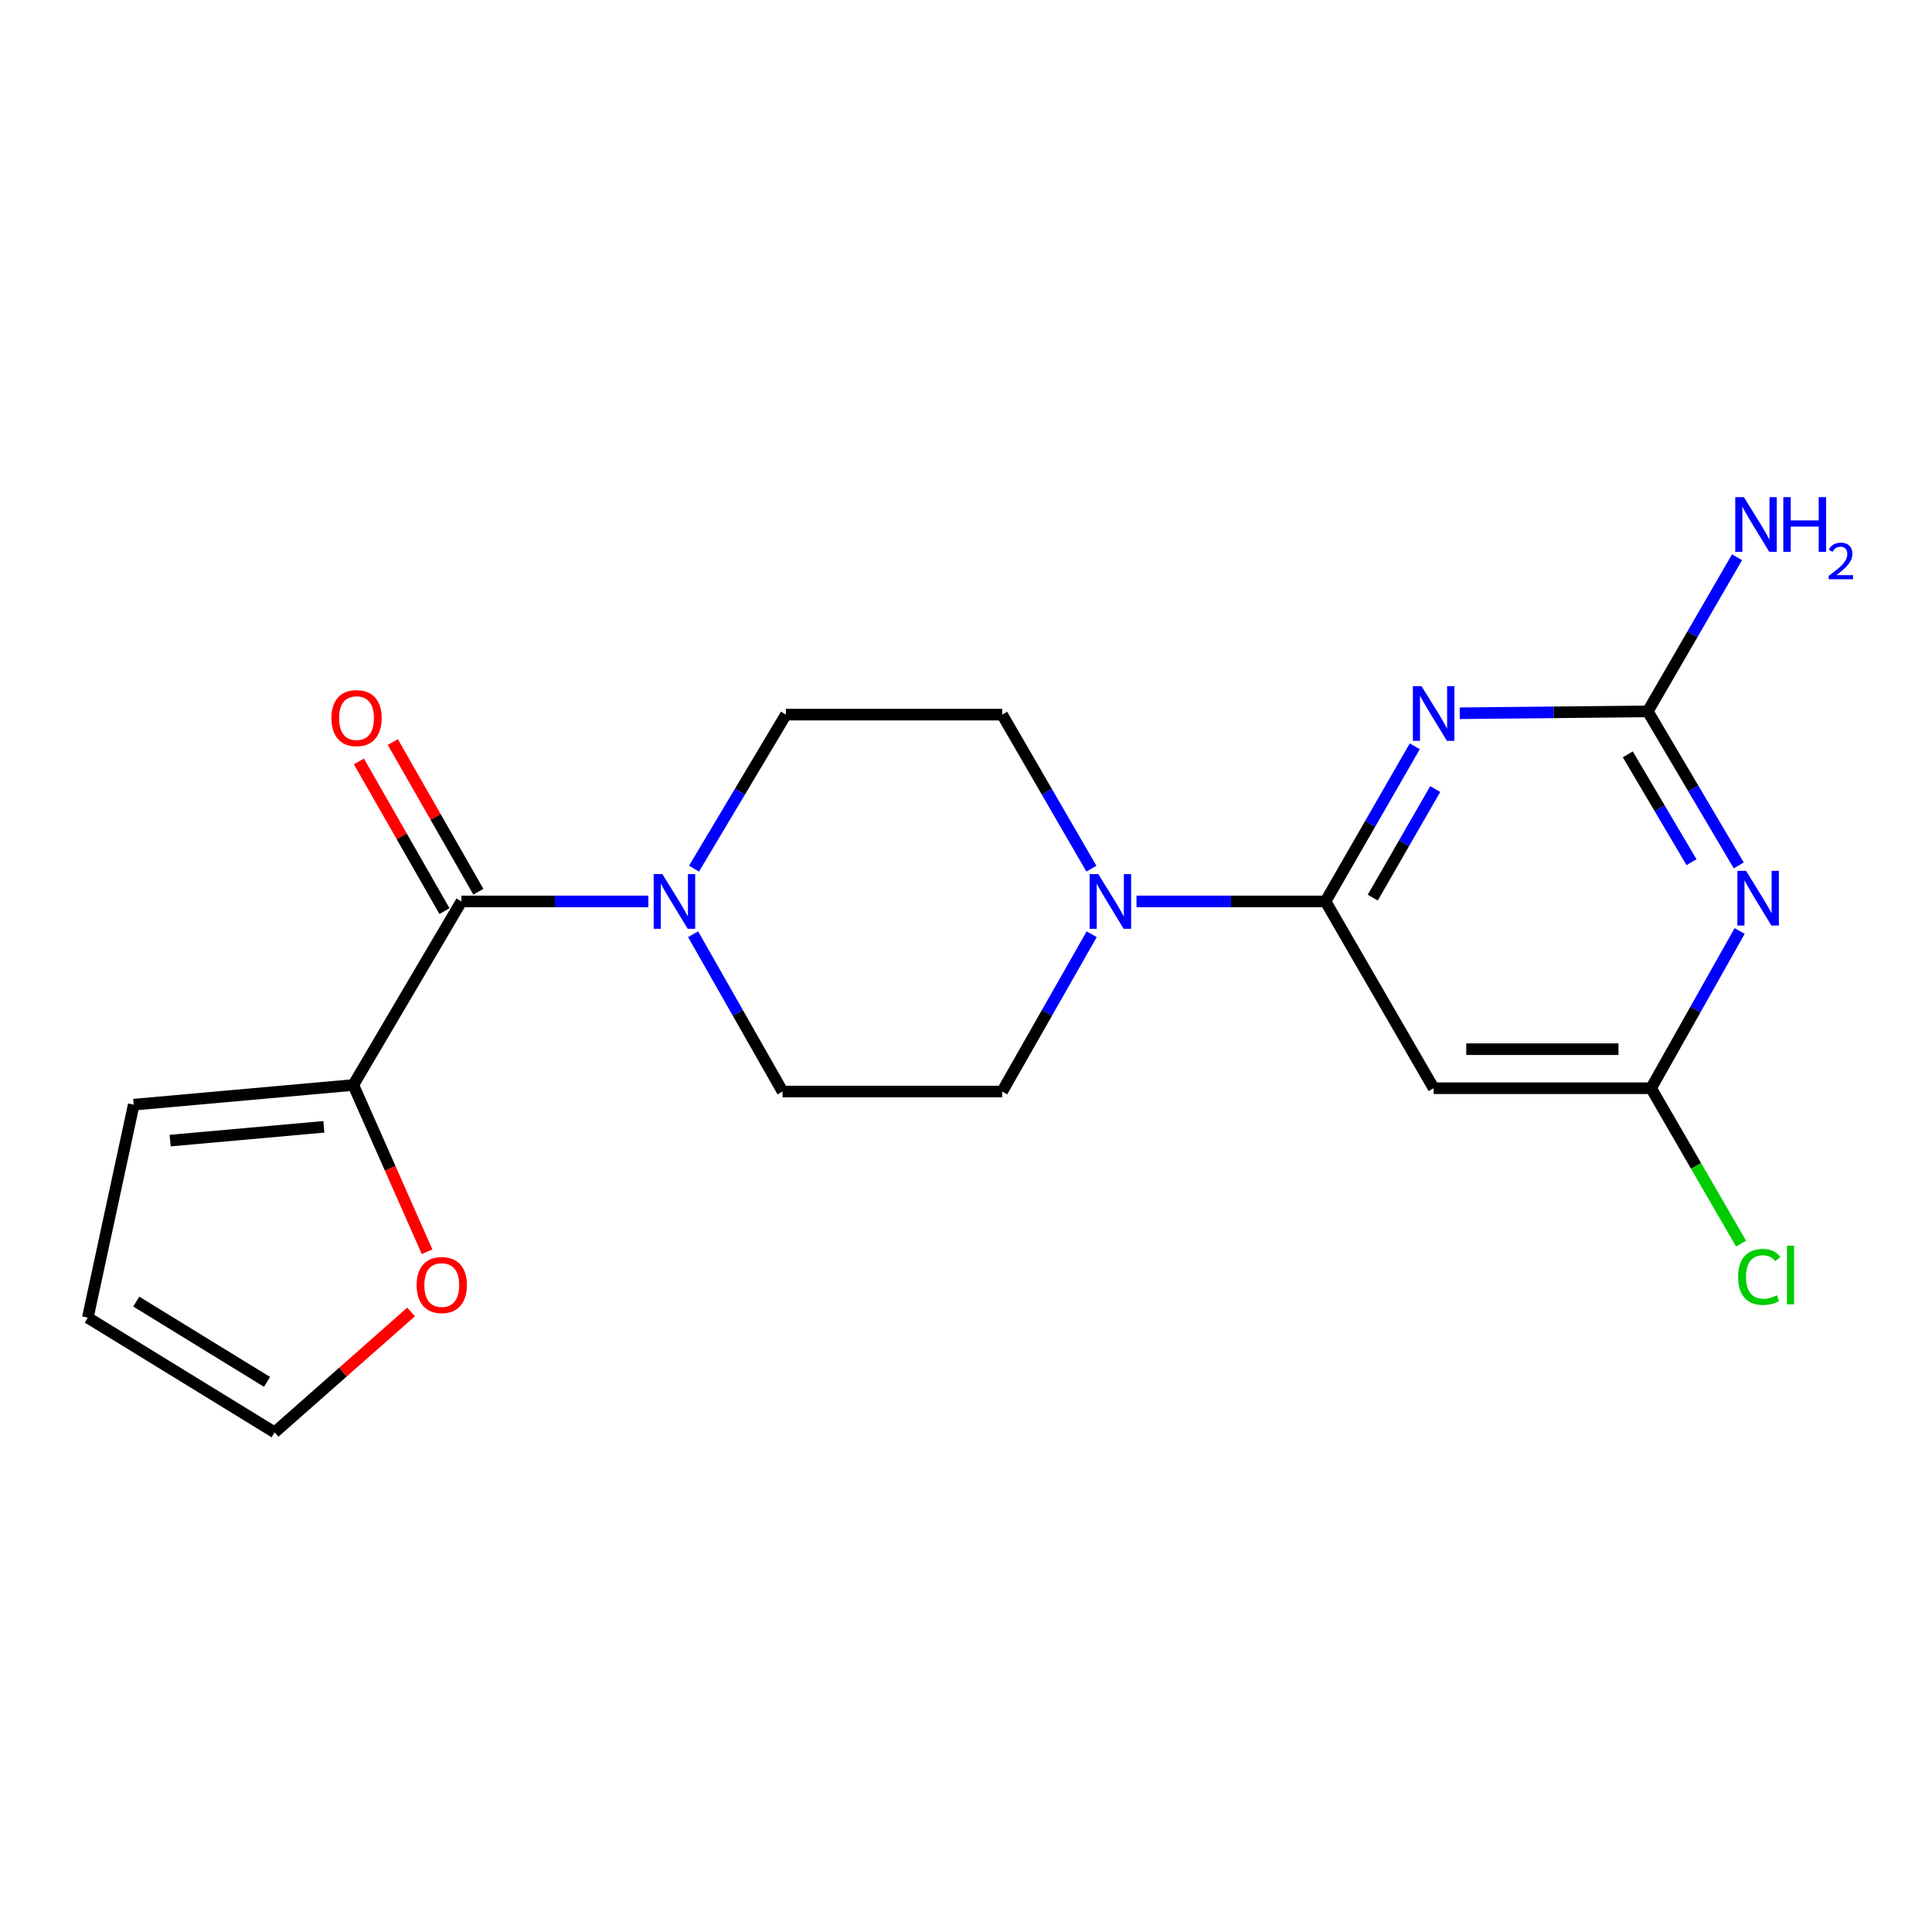 <?xml version='1.0' encoding='iso-8859-1'?>
<svg version='1.1' baseProfile='full'
              xmlns='http://www.w3.org/2000/svg'
                      xmlns:rdkit='http://www.rdkit.org/xml'
                      xmlns:xlink='http://www.w3.org/1999/xlink'
                  xml:space='preserve'
width='1000px' height='1000px' viewBox='0 0 1000 1000'>
<!-- END OF HEADER -->
<rect style='opacity:1.0;fill:#FFFFFF;stroke:none' width='1000' height='1000' x='0' y='0'> </rect>
<path class='bond-0' d='M 732.288,386.28 L 709.188,426.428' style='fill:none;fill-rule:evenodd;stroke:#0000FF;stroke-width:6px;stroke-linecap:butt;stroke-linejoin:miter;stroke-opacity:1' />
<path class='bond-0' d='M 709.188,426.428 L 686.088,466.575' style='fill:none;fill-rule:evenodd;stroke:#000000;stroke-width:6px;stroke-linecap:butt;stroke-linejoin:miter;stroke-opacity:1' />
<path class='bond-0' d='M 742.876,408.404 L 726.706,436.507' style='fill:none;fill-rule:evenodd;stroke:#0000FF;stroke-width:6px;stroke-linecap:butt;stroke-linejoin:miter;stroke-opacity:1' />
<path class='bond-0' d='M 726.706,436.507 L 710.536,464.611' style='fill:none;fill-rule:evenodd;stroke:#000000;stroke-width:6px;stroke-linecap:butt;stroke-linejoin:miter;stroke-opacity:1' />
<path class='bond-2' d='M 755.561,369.181 L 804.223,368.698' style='fill:none;fill-rule:evenodd;stroke:#0000FF;stroke-width:6px;stroke-linecap:butt;stroke-linejoin:miter;stroke-opacity:1' />
<path class='bond-2' d='M 804.223,368.698 L 852.885,368.215' style='fill:none;fill-rule:evenodd;stroke:#000000;stroke-width:6px;stroke-linecap:butt;stroke-linejoin:miter;stroke-opacity:1' />
<path class='bond-4' d='M 686.088,466.575 L 637.168,466.575' style='fill:none;fill-rule:evenodd;stroke:#000000;stroke-width:6px;stroke-linecap:butt;stroke-linejoin:miter;stroke-opacity:1' />
<path class='bond-4' d='M 637.168,466.575 L 588.249,466.575' style='fill:none;fill-rule:evenodd;stroke:#0000FF;stroke-width:6px;stroke-linecap:butt;stroke-linejoin:miter;stroke-opacity:1' />
<path class='bond-6' d='M 686.088,466.575 L 742.05,563.262' style='fill:none;fill-rule:evenodd;stroke:#000000;stroke-width:6px;stroke-linecap:butt;stroke-linejoin:miter;stroke-opacity:1' />
<path class='bond-1' d='M 899.979,447.935 L 876.432,408.075' style='fill:none;fill-rule:evenodd;stroke:#0000FF;stroke-width:6px;stroke-linecap:butt;stroke-linejoin:miter;stroke-opacity:1' />
<path class='bond-1' d='M 876.432,408.075 L 852.885,368.215' style='fill:none;fill-rule:evenodd;stroke:#000000;stroke-width:6px;stroke-linecap:butt;stroke-linejoin:miter;stroke-opacity:1' />
<path class='bond-1' d='M 875.514,446.257 L 859.031,418.355' style='fill:none;fill-rule:evenodd;stroke:#0000FF;stroke-width:6px;stroke-linecap:butt;stroke-linejoin:miter;stroke-opacity:1' />
<path class='bond-1' d='M 859.031,418.355 L 842.547,390.453' style='fill:none;fill-rule:evenodd;stroke:#000000;stroke-width:6px;stroke-linecap:butt;stroke-linejoin:miter;stroke-opacity:1' />
<path class='bond-7' d='M 900.438,481.884 L 877.52,522.573' style='fill:none;fill-rule:evenodd;stroke:#0000FF;stroke-width:6px;stroke-linecap:butt;stroke-linejoin:miter;stroke-opacity:1' />
<path class='bond-7' d='M 877.52,522.573 L 854.602,563.262' style='fill:none;fill-rule:evenodd;stroke:#000000;stroke-width:6px;stroke-linecap:butt;stroke-linejoin:miter;stroke-opacity:1' />
<path class='bond-18' d='M 852.885,368.215 L 875.984,328.326' style='fill:none;fill-rule:evenodd;stroke:#000000;stroke-width:6px;stroke-linecap:butt;stroke-linejoin:miter;stroke-opacity:1' />
<path class='bond-18' d='M 875.984,328.326 L 899.084,288.437' style='fill:none;fill-rule:evenodd;stroke:#0000FF;stroke-width:6px;stroke-linecap:butt;stroke-linejoin:miter;stroke-opacity:1' />
<path class='bond-3' d='M 238.829,466.575 L 287.212,466.575' style='fill:none;fill-rule:evenodd;stroke:#000000;stroke-width:6px;stroke-linecap:butt;stroke-linejoin:miter;stroke-opacity:1' />
<path class='bond-3' d='M 287.212,466.575 L 335.595,466.575' style='fill:none;fill-rule:evenodd;stroke:#0000FF;stroke-width:6px;stroke-linecap:butt;stroke-linejoin:miter;stroke-opacity:1' />
<path class='bond-8' d='M 238.829,466.575 L 182.867,561.589' style='fill:none;fill-rule:evenodd;stroke:#000000;stroke-width:6px;stroke-linecap:butt;stroke-linejoin:miter;stroke-opacity:1' />
<path class='bond-14' d='M 247.602,461.56 L 225.458,422.823' style='fill:none;fill-rule:evenodd;stroke:#000000;stroke-width:6px;stroke-linecap:butt;stroke-linejoin:miter;stroke-opacity:1' />
<path class='bond-14' d='M 225.458,422.823 L 203.314,384.085' style='fill:none;fill-rule:evenodd;stroke:#FF0000;stroke-width:6px;stroke-linecap:butt;stroke-linejoin:miter;stroke-opacity:1' />
<path class='bond-14' d='M 230.056,471.59 L 207.912,432.853' style='fill:none;fill-rule:evenodd;stroke:#000000;stroke-width:6px;stroke-linecap:butt;stroke-linejoin:miter;stroke-opacity:1' />
<path class='bond-14' d='M 207.912,432.853 L 185.768,394.116' style='fill:none;fill-rule:evenodd;stroke:#FF0000;stroke-width:6px;stroke-linecap:butt;stroke-linejoin:miter;stroke-opacity:1' />
<path class='bond-10' d='M 564.904,449.622 L 541.811,409.755' style='fill:none;fill-rule:evenodd;stroke:#0000FF;stroke-width:6px;stroke-linecap:butt;stroke-linejoin:miter;stroke-opacity:1' />
<path class='bond-10' d='M 541.811,409.755 L 518.718,369.888' style='fill:none;fill-rule:evenodd;stroke:#000000;stroke-width:6px;stroke-linecap:butt;stroke-linejoin:miter;stroke-opacity:1' />
<path class='bond-11' d='M 565.055,483.566 L 541.886,524.273' style='fill:none;fill-rule:evenodd;stroke:#0000FF;stroke-width:6px;stroke-linecap:butt;stroke-linejoin:miter;stroke-opacity:1' />
<path class='bond-11' d='M 541.886,524.273 L 518.718,564.98' style='fill:none;fill-rule:evenodd;stroke:#000000;stroke-width:6px;stroke-linecap:butt;stroke-linejoin:miter;stroke-opacity:1' />
<path class='bond-5' d='M 358.753,483.565 L 381.903,524.273' style='fill:none;fill-rule:evenodd;stroke:#0000FF;stroke-width:6px;stroke-linecap:butt;stroke-linejoin:miter;stroke-opacity:1' />
<path class='bond-5' d='M 381.903,524.273 L 405.053,564.98' style='fill:none;fill-rule:evenodd;stroke:#000000;stroke-width:6px;stroke-linecap:butt;stroke-linejoin:miter;stroke-opacity:1' />
<path class='bond-21' d='M 359.22,449.6 L 383.001,409.744' style='fill:none;fill-rule:evenodd;stroke:#0000FF;stroke-width:6px;stroke-linecap:butt;stroke-linejoin:miter;stroke-opacity:1' />
<path class='bond-21' d='M 383.001,409.744 L 406.783,369.888' style='fill:none;fill-rule:evenodd;stroke:#000000;stroke-width:6px;stroke-linecap:butt;stroke-linejoin:miter;stroke-opacity:1' />
<path class='bond-20' d='M 742.05,563.262 L 854.602,563.262' style='fill:none;fill-rule:evenodd;stroke:#000000;stroke-width:6px;stroke-linecap:butt;stroke-linejoin:miter;stroke-opacity:1' />
<path class='bond-20' d='M 758.933,543.051 L 837.72,543.051' style='fill:none;fill-rule:evenodd;stroke:#000000;stroke-width:6px;stroke-linecap:butt;stroke-linejoin:miter;stroke-opacity:1' />
<path class='bond-19' d='M 854.602,563.262 L 877.885,603.479' style='fill:none;fill-rule:evenodd;stroke:#000000;stroke-width:6px;stroke-linecap:butt;stroke-linejoin:miter;stroke-opacity:1' />
<path class='bond-19' d='M 877.885,603.479 L 901.167,643.696' style='fill:none;fill-rule:evenodd;stroke:#00CC00;stroke-width:6px;stroke-linecap:butt;stroke-linejoin:miter;stroke-opacity:1' />
<path class='bond-9' d='M 182.867,561.589 L 201.967,604.749' style='fill:none;fill-rule:evenodd;stroke:#000000;stroke-width:6px;stroke-linecap:butt;stroke-linejoin:miter;stroke-opacity:1' />
<path class='bond-9' d='M 201.967,604.749 L 221.067,647.91' style='fill:none;fill-rule:evenodd;stroke:#FF0000;stroke-width:6px;stroke-linecap:butt;stroke-linejoin:miter;stroke-opacity:1' />
<path class='bond-15' d='M 182.867,561.589 L 69.214,571.773' style='fill:none;fill-rule:evenodd;stroke:#000000;stroke-width:6px;stroke-linecap:butt;stroke-linejoin:miter;stroke-opacity:1' />
<path class='bond-15' d='M 167.623,583.247 L 88.066,590.376' style='fill:none;fill-rule:evenodd;stroke:#000000;stroke-width:6px;stroke-linecap:butt;stroke-linejoin:miter;stroke-opacity:1' />
<path class='bond-16' d='M 212.772,679.073 L 177.457,710.231' style='fill:none;fill-rule:evenodd;stroke:#FF0000;stroke-width:6px;stroke-linecap:butt;stroke-linejoin:miter;stroke-opacity:1' />
<path class='bond-16' d='M 177.457,710.231 L 142.142,741.389' style='fill:none;fill-rule:evenodd;stroke:#000000;stroke-width:6px;stroke-linecap:butt;stroke-linejoin:miter;stroke-opacity:1' />
<path class='bond-12' d='M 518.718,369.888 L 406.783,369.888' style='fill:none;fill-rule:evenodd;stroke:#000000;stroke-width:6px;stroke-linecap:butt;stroke-linejoin:miter;stroke-opacity:1' />
<path class='bond-13' d='M 518.718,564.98 L 405.053,564.98' style='fill:none;fill-rule:evenodd;stroke:#000000;stroke-width:6px;stroke-linecap:butt;stroke-linejoin:miter;stroke-opacity:1' />
<path class='bond-17' d='M 69.214,571.773 L 45.455,682.024' style='fill:none;fill-rule:evenodd;stroke:#000000;stroke-width:6px;stroke-linecap:butt;stroke-linejoin:miter;stroke-opacity:1' />
<path class='bond-22' d='M 142.142,741.389 L 45.455,682.024' style='fill:none;fill-rule:evenodd;stroke:#000000;stroke-width:6px;stroke-linecap:butt;stroke-linejoin:miter;stroke-opacity:1' />
<path class='bond-22' d='M 138.214,715.26 L 70.533,673.705' style='fill:none;fill-rule:evenodd;stroke:#000000;stroke-width:6px;stroke-linecap:butt;stroke-linejoin:miter;stroke-opacity:1' />
<path  class='atom-0' d='M 735.79 355.155
L 745.07 370.155
Q 745.99 371.635, 747.47 374.315
Q 748.95 376.995, 749.03 377.155
L 749.03 355.155
L 752.79 355.155
L 752.79 383.475
L 748.91 383.475
L 738.95 367.075
Q 737.79 365.155, 736.55 362.955
Q 735.35 360.755, 734.99 360.075
L 734.99 383.475
L 731.31 383.475
L 731.31 355.155
L 735.79 355.155
' fill='#0000FF'/>
<path  class='atom-2' d='M 903.743 450.742
L 913.023 465.742
Q 913.943 467.222, 915.423 469.902
Q 916.903 472.582, 916.983 472.742
L 916.983 450.742
L 920.743 450.742
L 920.743 479.062
L 916.863 479.062
L 906.903 462.662
Q 905.743 460.742, 904.503 458.542
Q 903.303 456.342, 902.943 455.662
L 902.943 479.062
L 899.263 479.062
L 899.263 450.742
L 903.743 450.742
' fill='#0000FF'/>
<path  class='atom-5' d='M 568.465 452.415
L 577.745 467.415
Q 578.665 468.895, 580.145 471.575
Q 581.625 474.255, 581.705 474.415
L 581.705 452.415
L 585.465 452.415
L 585.465 480.735
L 581.585 480.735
L 571.625 464.335
Q 570.465 462.415, 569.225 460.215
Q 568.025 458.015, 567.665 457.335
L 567.665 480.735
L 563.985 480.735
L 563.985 452.415
L 568.465 452.415
' fill='#0000FF'/>
<path  class='atom-6' d='M 342.831 452.415
L 352.111 467.415
Q 353.031 468.895, 354.511 471.575
Q 355.991 474.255, 356.071 474.415
L 356.071 452.415
L 359.831 452.415
L 359.831 480.735
L 355.951 480.735
L 345.991 464.335
Q 344.831 462.415, 343.591 460.215
Q 342.391 458.015, 342.031 457.335
L 342.031 480.735
L 338.351 480.735
L 338.351 452.415
L 342.831 452.415
' fill='#0000FF'/>
<path  class='atom-10' d='M 215.656 665.138
Q 215.656 658.338, 219.016 654.538
Q 222.376 650.738, 228.656 650.738
Q 234.936 650.738, 238.296 654.538
Q 241.656 658.338, 241.656 665.138
Q 241.656 672.018, 238.256 675.938
Q 234.856 679.818, 228.656 679.818
Q 222.416 679.818, 219.016 675.938
Q 215.656 672.058, 215.656 665.138
M 228.656 676.618
Q 232.976 676.618, 235.296 673.738
Q 237.656 670.818, 237.656 665.138
Q 237.656 659.578, 235.296 656.778
Q 232.976 653.938, 228.656 653.938
Q 224.336 653.938, 221.976 656.738
Q 219.656 659.538, 219.656 665.138
Q 219.656 670.858, 221.976 673.738
Q 224.336 676.618, 228.656 676.618
' fill='#FF0000'/>
<path  class='atom-15' d='M 171.54 371.686
Q 171.54 364.886, 174.9 361.086
Q 178.26 357.286, 184.54 357.286
Q 190.82 357.286, 194.18 361.086
Q 197.54 364.886, 197.54 371.686
Q 197.54 378.566, 194.14 382.486
Q 190.74 386.366, 184.54 386.366
Q 178.3 386.366, 174.9 382.486
Q 171.54 378.606, 171.54 371.686
M 184.54 383.166
Q 188.86 383.166, 191.18 380.286
Q 193.54 377.366, 193.54 371.686
Q 193.54 366.126, 191.18 363.326
Q 188.86 360.486, 184.54 360.486
Q 180.22 360.486, 177.86 363.286
Q 175.54 366.086, 175.54 371.686
Q 175.54 377.406, 177.86 380.286
Q 180.22 383.166, 184.54 383.166
' fill='#FF0000'/>
<path  class='atom-19' d='M 902.643 257.323
L 911.923 272.323
Q 912.843 273.803, 914.323 276.483
Q 915.803 279.163, 915.883 279.323
L 915.883 257.323
L 919.643 257.323
L 919.643 285.643
L 915.763 285.643
L 905.803 269.243
Q 904.643 267.323, 903.403 265.123
Q 902.203 262.923, 901.843 262.243
L 901.843 285.643
L 898.163 285.643
L 898.163 257.323
L 902.643 257.323
' fill='#0000FF'/>
<path  class='atom-19' d='M 923.043 257.323
L 926.883 257.323
L 926.883 269.363
L 941.363 269.363
L 941.363 257.323
L 945.203 257.323
L 945.203 285.643
L 941.363 285.643
L 941.363 272.563
L 926.883 272.563
L 926.883 285.643
L 923.043 285.643
L 923.043 257.323
' fill='#0000FF'/>
<path  class='atom-19' d='M 946.576 284.649
Q 947.262 282.88, 948.899 281.903
Q 950.536 280.9, 952.806 280.9
Q 955.631 280.9, 957.215 282.431
Q 958.799 283.963, 958.799 286.682
Q 958.799 289.454, 956.74 292.041
Q 954.707 294.628, 950.483 297.691
L 959.116 297.691
L 959.116 299.803
L 946.523 299.803
L 946.523 298.034
Q 950.008 295.552, 952.067 293.704
Q 954.152 291.856, 955.156 290.193
Q 956.159 288.53, 956.159 286.814
Q 956.159 285.019, 955.261 284.015
Q 954.364 283.012, 952.806 283.012
Q 951.301 283.012, 950.298 283.619
Q 949.295 284.227, 948.582 285.573
L 946.576 284.649
' fill='#0000FF'/>
<path  class='atom-20' d='M 899.656 660.929
Q 899.656 653.889, 902.936 650.209
Q 906.256 646.489, 912.536 646.489
Q 918.376 646.489, 921.496 650.609
L 918.856 652.769
Q 916.576 649.769, 912.536 649.769
Q 908.256 649.769, 905.976 652.649
Q 903.736 655.489, 903.736 660.929
Q 903.736 666.529, 906.056 669.409
Q 908.416 672.289, 912.976 672.289
Q 916.096 672.289, 919.736 670.409
L 920.856 673.409
Q 919.376 674.369, 917.136 674.929
Q 914.896 675.489, 912.416 675.489
Q 906.256 675.489, 902.936 671.729
Q 899.656 667.969, 899.656 660.929
' fill='#00CC00'/>
<path  class='atom-20' d='M 924.936 644.769
L 928.616 644.769
L 928.616 675.129
L 924.936 675.129
L 924.936 644.769
' fill='#00CC00'/>
</svg>
